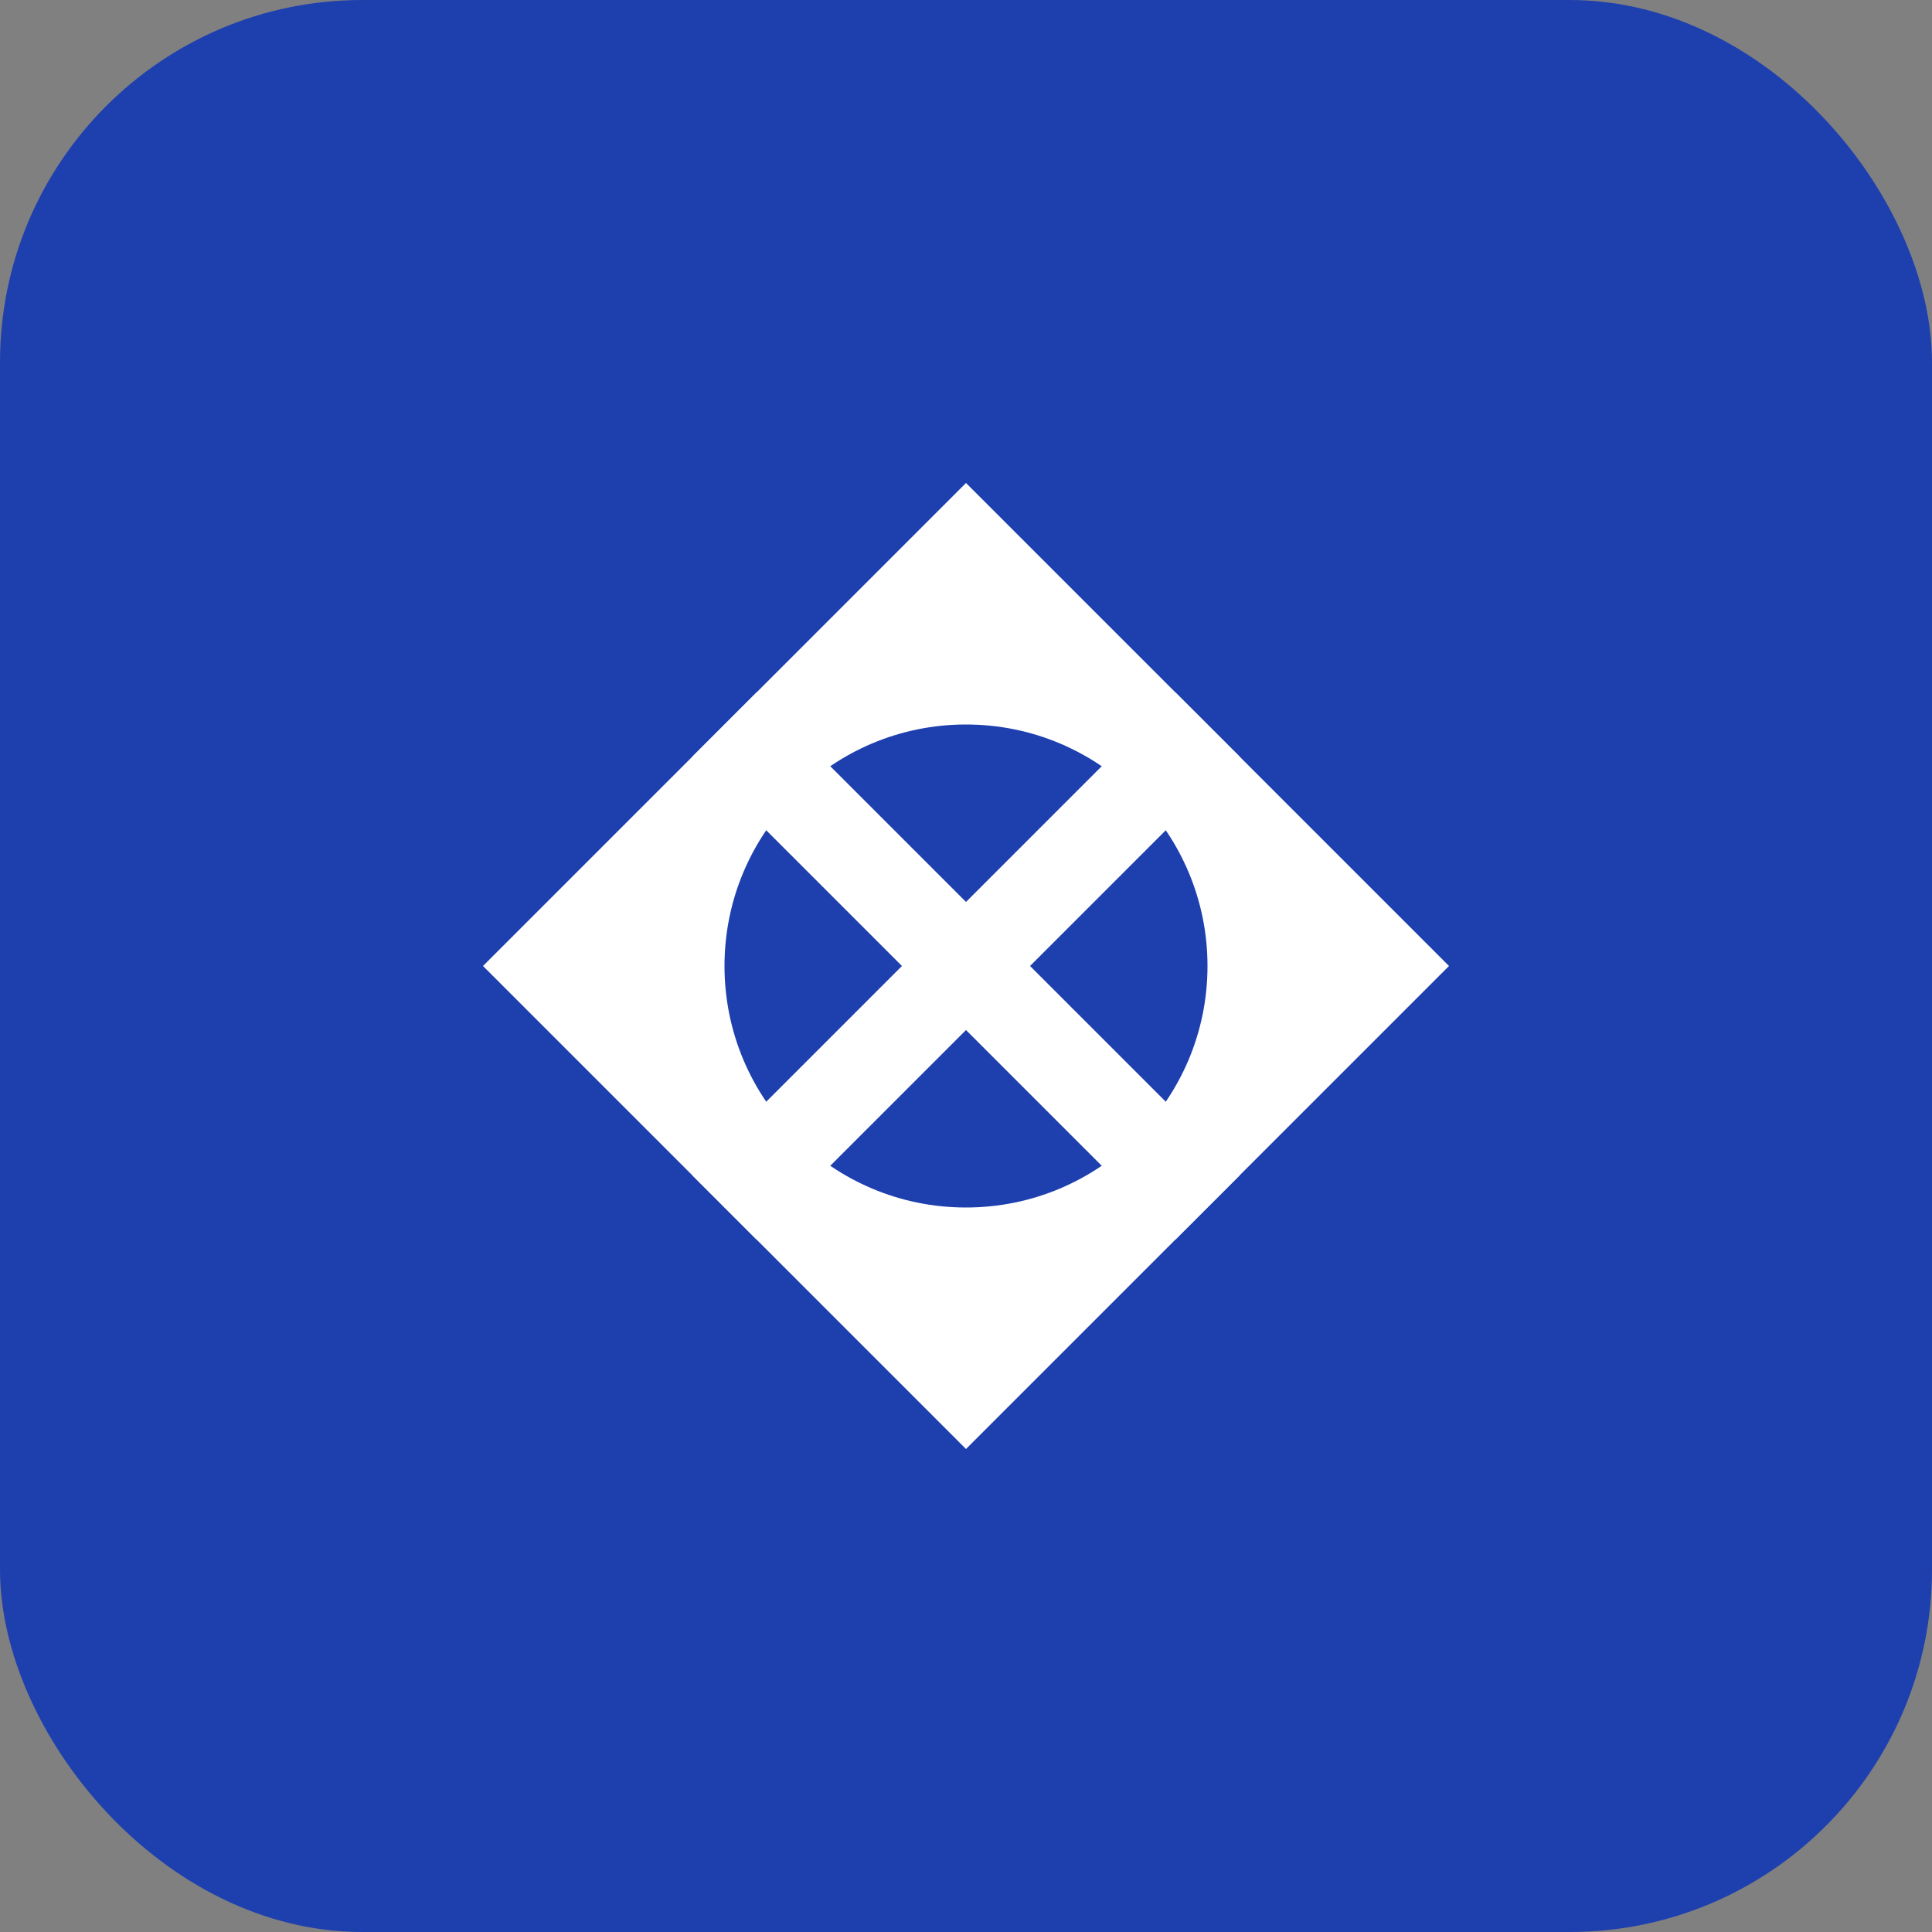<svg width="32" height="32" viewBox="0 0 32 32" fill="none" xmlns="http://www.w3.org/2000/svg">
<rect x="0" y="0" width="32" height="32" fill="#808080" stroke="none"/>
<rect width="32" height="32" rx="6" fill="#1E40AF"/>
<path d="M8 16L16 8L24 16L16 24L8 16Z" fill="white"/>
<circle cx="16" cy="16" r="4" fill="#1E40AF"/>
<path d="M12 12L20 20M20 12L12 20" stroke="white" stroke-width="1.5"/>
</svg>